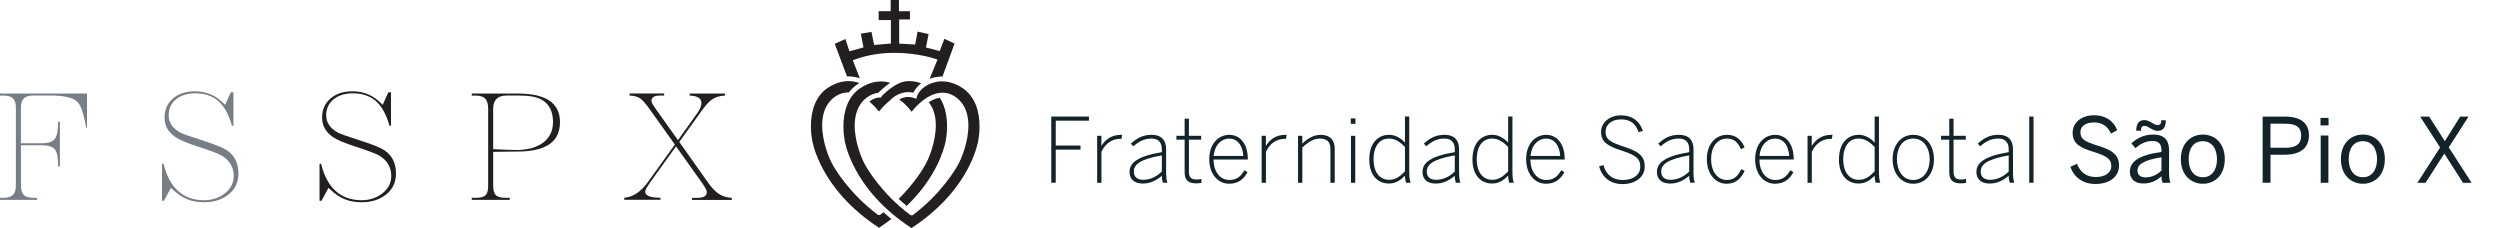 <?xml version="1.0" encoding="UTF-8"?><svg id="b" xmlns="http://www.w3.org/2000/svg" viewBox="0 0 810.66 73.95"><g id="c"><g id="d"><path d="m24.99,32.91c1.38,1.33,2.15,4.15,2.98,8.54h.24v-11.12H0v.66h1.1c1.39,0,2.45.27,3.09.94.69.65.96,1.68.96,3.01v25.26c0,1.33-.28,2.35-.96,3-.71.67-1.78.94-3.14.94H0v.66h12v-.66h-1.1c-1.39,0-2.45-.25-3.14-.89-.69-.66-.96-1.7-.97-3.06v-13.08h6.79c2.11,0,3.59.42,4.33,1.48.66.97.92,2.71.95,5.38h.56v-14.48s-.56,0-.56,0c-.04,2.64-.32,4.41-1,5.42-.74,1.1-2.21,1.54-4.29,1.54h-6.79v-11.53c0-1.33.28-2.35.96-3,.68-.68,1.74-.95,3.1-.95h5.31c4.3.01,7.37.57,8.83,1.93" style="fill:#787e85;"/><path d="m160.36,49.24c3.78-.07,6.27-.1,7.48-.1,4.68,0,8.13-.83,10.38-2.41,2.24-1.58,3.35-3.88,3.36-7.1,0-3.15-1.11-5.39-3.34-6.94-2.24-1.55-5.68-2.36-10.34-2.36h-14.92v.66h1.26c1.37,0,2.43.3,3.11,1.02.67.72.94,1.81.94,3.24v24.95c0,1.46-.22,2.49-.85,3.1-.65.63-1.71.84-3.2.85h-1.26v.66h12.31v-.66h-1.26c-1.49,0-2.55-.22-3.18-.83-.69-.62-.92-1.67-.93-3.12v-10.95h.44Zm-.44-13.99c0-1.34.33-2.43,1.07-3.17.74-.75,1.82-1.09,3.14-1.09h4.43c3.13,0,5.52.44,7.18,1.4,2.39,1.35,3.59,3.83,3.58,7.19.01,3.15-1.35,5.62-3.98,7.19-2.08,1.26-4.71,1.87-7.86,1.87-1.46,0-3.83-.09-7.14-.26l-.42-.02v-13.1Z" style="fill:#231f20;"/><path d="m227.73,59.43c.94,1.35,1.44,2.18,1.47,2.89.01.61-.35,1.17-.91,1.44-.56.28-1.29.39-2.21.4h-1.67v.66h12.88v-.67c-1.64-.07-3.08-.52-4.29-1.35-1.1-.74-2.23-1.94-3.42-3.62l-9.31-13.15,6.99-9.74c1.36-1.91,2.48-3.21,3.45-3.92,1.16-.86,2.63-1.3,4.36-1.37v-.67h-11.43v.67c1.1.04,1.96.2,2.62.53.75.36,1.21,1.06,1.19,1.86,0,.98-.47,2.04-1.32,3.25l-6.29,8.81-6.96-9.79c-.52-.71-.91-1.3-1.19-1.77-.27-.48-.43-.8-.45-1.18-.01-.57.31-1.1.83-1.36.51-.27,1.16-.37,1.99-.38h1.31v-.66h-11.23v.67c1.43.05,2.59.35,3.47.95.77.54,1.7,1.61,2.89,3.25l8.33,11.7-8.59,11.96c-2.36,3.29-4.97,5.1-7.81,5.28v.67h11.74v-.66c-1.46-.02-2.58-.15-3.4-.4-.88-.26-1.55-.78-1.55-1.58.02-.39.19-.74.47-1.26.29-.51.71-1.15,1.27-1.94l8.25-11.49,8.51,11.95Z" style="fill:#231f20;"/><path d="m55.85,61.32c1.75,1.66,3.48,2.79,5.17,3.41,1.45.56,3.18.85,5.2.85,3.19,0,5.8-.85,7.92-2.54,2.13-1.68,3.17-3.9,3.18-6.82-.01-3.36-1.25-5.8-3.77-7.52-1.22-.81-4.02-1.93-8.29-3.3-3.66-1.17-5.84-1.94-6.67-2.35-2.53-1.34-3.91-3.27-3.9-5.65,0-2.32.96-4.22,2.82-5.52,1.6-1.09,3.55-1.62,5.82-1.62,3.35,0,6.07,1.02,8.05,3.07,1.64,1.68,2.9,4.16,3.83,7.45h.49v-10.87h-.85l-1.85,4.1-.45-.47c-2.58-2.63-5.67-3.93-9.37-3.94-2.95,0-5.3.8-7.13,2.36-1.8,1.61-2.68,3.61-2.69,6.11,0,2.65,1.14,4.73,3.52,6.39,1.41.95,3.93,2.01,7.52,3.14,3.9,1.28,6.31,2.18,7.35,2.77,2.65,1.53,4.05,3.82,4.04,6.68,0,2.37-1.09,4.38-3.18,5.88-1.86,1.33-4.01,1.99-6.39,1.99-6.83.03-11.32-4.05-13.18-11.83h-.51s0,12.02,0,12.02h.64l2.26-4.2.42.4Z" style="fill:#787e85;"/><path d="m106.93,61.32c1.76,1.66,3.48,2.79,5.17,3.41,1.45.56,3.18.85,5.2.85,3.19,0,5.81-.85,7.92-2.54,2.13-1.68,3.17-3.9,3.18-6.82-.01-3.36-1.25-5.8-3.77-7.52-1.22-.81-4.02-1.93-8.29-3.3-3.66-1.17-5.84-1.94-6.67-2.35-2.53-1.34-3.91-3.27-3.9-5.65-.01-2.32.96-4.22,2.82-5.52,1.6-1.09,3.55-1.62,5.82-1.62,3.35,0,6.07,1.02,8.05,3.07,1.64,1.68,2.9,4.16,3.83,7.45h.49v-10.87h-.85l-1.85,4.1-.45-.47c-2.58-2.63-5.67-3.93-9.37-3.94-2.95,0-5.3.8-7.13,2.36-1.8,1.61-2.68,3.61-2.69,6.11,0,2.65,1.14,4.73,3.52,6.39,1.41.95,3.93,2.01,7.52,3.14,3.9,1.28,6.31,2.18,7.35,2.77,2.65,1.53,4.05,3.82,4.04,6.68,0,2.37-1.09,4.38-3.18,5.88-1.86,1.33-4.01,1.99-6.39,1.99-6.83.03-11.32-4.05-13.18-11.83h-.51s0,12.02,0,12.02h.64l2.26-4.2.42.4Z" style="fill:#231f20;"/><path d="m311.38,28.08c-2.24-1.25-4.21-1.71-5.94-1.71-.62,0-1.2.06-1.75.17-.56.12-1.08.26-1.55.42-.55.2-1.06.44-1.54.7h0c-2.48,1.37-3.15,3.31-3.25,3.56,0,.02,0,.02,0,.02l-.22.79-.78-.27c-.66-.23-1.27-.32-1.85-.32-1.1-.01-2.1.34-2.92.79,1.9,1.37,3.3,3.03,4.03,4,.53-.66,1.38-1.65,2.48-2.66,1.88-1.71,4.49-3.5,7.5-3.52,1.52,0,3.11.49,4.61,1.65,2.88,2.2,3.83,5.62,3.82,9.02-.02,5.4-2.29,10.96-3.62,13.14-.15.26-4.86,8.74-14.29,15.78l-.21.15h-.59l-.21-.15c-9.49-7.07-14.25-15.62-14.33-15.78-1.33-2.18-3.6-7.73-3.62-13.13,0-3.39.94-6.81,3.82-9.02,1.25-.96,2.56-1.47,3.83-1.61.53-.54,1.98-1.98,3.85-3.23-.91-.29-1.91-.47-3-.47-1.73,0-3.68.45-5.87,1.68-5.24,2.92-6.29,8.77-6.29,12.95,0,1.28.1,2.38.2,3.16.1.78.19,1.21.19,1.21v.02s0,.04,0,.04c0,0,.03.22.12.67.09.45.26,1.12.51,1.96.51,1.69,1.4,4.08,2.91,6.88,2.98,5.52,8.39,12.62,18.14,18.98,17.14-11.18,20.88-24.68,21.55-27.82.1-.45.12-.67.12-.67v-.03s.01-.02.01-.02c0,0,.09-.44.19-1.22.1-.78.2-1.88.2-3.16,0-4.18-1.05-10.03-6.29-12.95m-18.95-1.38h.24s.04-.09.04-.09c-.09.03-.19.06-.28.09" style="fill:#231f20;"/><path d="m304.72,31.69c-1.24.18-2.46.73-3.56,1.46,1.69,2.1,2.29,4.82,2.29,7.51-.01,5.42-2.3,11-3.63,13.16-.26.46-3.04,5.34-8.4,10.67.81.76,1.68,1.53,2.59,2.28,9.56-9.2,12.04-18.21,12.57-20.71.09-.45.12-.67.12-.67v-.03s.01-.02.01-.02c0,0,.09-.44.19-1.22.1-.78.2-1.88.2-3.16,0-2.8-.48-6.36-2.37-9.28m-19.18,37.88l-.21.15h-.59l-.2-.15c-9.35-6.97-14.11-15.37-14.33-15.77-1.33-2.17-3.6-7.74-3.62-13.15,0-3.39.94-6.81,3.82-9.02,1.5-1.16,3.1-1.65,4.61-1.65.07,0,.14,0,.21,0,.89-1.14,2.01-2.18,3.41-3.04-1.04-.39-2.22-.64-3.5-.64-1.74,0-3.71.45-5.91,1.69-5.24,2.92-6.29,8.77-6.29,12.95,0,1.28.1,2.38.2,3.16s.19,1.21.19,1.22v.02s0,.03,0,.03c0,0,.03.22.13.67.1.45.26,1.12.51,1.96.51,1.69,1.4,4.08,2.91,6.88,2.98,5.53,8.39,12.62,18.14,18.98,1.42-.93,2.75-1.87,3.99-2.83-.89-.73-1.74-1.47-2.54-2.2-.31.24-.62.48-.94.72m-3.64-36.6c.22.18.42.36.62.54,1.11,1.01,1.97,2.02,2.5,2.68.53-.66,1.39-1.66,2.5-2.68.26-.24.54-.48.83-.71.75-.8,2.96-2.88,6.16-2.91.52,0,1.07.06,1.64.19h0c.37-.75,1.14-1.96,2.56-3.04-1.37-.5-2.63-.72-3.78-.72-.59,0-1.16.05-1.7.15h0c-2.62.51-5.58,3.02-6.83,4.24-.08.09-.16.16-.24.23-.04.06-.09.12-.12.16-.1.13-.14.2-.14.2l-.23.35h-.68c-.99.11-2,.48-3.05,1.28-.01,0-.02.02-.04.03" style="fill:#231f20;"/><path d="m306.22,12.59l-1.5,3.97-4.48-1.17.87-4.34-3.58-.8-.78,4.18-5.18-.28v-7.84h3.49v-2.68h-3.56V0h-2.68v3.63h-3.9v2.88h3.97v7.61l-5.44.45-.86-4.24-3.45.6.86,4.43-4.56,1.27-1.31-3.98-3.45,1.56,3.97,10.55v.02c.17,0,.33-.01.49-.01,1.35,0,2.57.24,3.67.61-.51-1.32-1.19-3.09-1.98-5.1l-.29-.75.75-.27c4.47-1.61,8.92-2.13,12.84-2.13,7.49,0,13.04,1.91,13.09,1.93l.78.27-2.56,6.23c1.18-.45,2.51-.75,4-.75.06,0,.12,0,.18,0l3.91-10.67-3.3-1.56Z" style="fill:#231f20;"/><path d="m340.89,37.8h12.21v1.33h-10.76v8.06h8.03v1.33h-8.03v10.73h-1.45v-21.46Z" style="fill:#13232a;"/><path d="m355.75,44.04h1.39v3.19h.06c1.28-2,3.22-3.51,6.27-3.51h.41l-.23,1.31h-.49c-2.58,0-4.76,1.51-6,4.21v10.04h-1.39v-15.23Z" style="fill:#13232a;"/><path d="m366.27,55.75c0-2.9,2.46-5.08,10.47-6.41v-.93c0-2.32-1.22-3.48-3.31-3.48-2.52,0-4.21.99-5.92,2.52l-.81-.87c1.89-1.74,3.83-2.87,6.76-2.87,3.16,0,4.67,1.8,4.67,4.61v7.17c0,1.86.12,2.99.44,3.77h-1.48c-.2-.64-.35-1.39-.35-2.26-1.86,1.6-3.89,2.52-6.18,2.52-2.79,0-4.29-1.45-4.29-3.77Zm10.47-.12v-5.25c-7.43,1.3-9.08,3.13-9.08,5.28,0,1.71,1.13,2.64,3.02,2.64,2.26,0,4.32-.99,6.06-2.67Z" style="fill:#13232a;"/><path d="m384.13,55.87v-10.59h-2.67v-1.25h2.67v-5.54h1.39v5.54h3.97v1.25h-3.97v10.38c0,1.62.55,2.55,2.47,2.55.58,0,1.16-.06,1.59-.2v1.3c-.49.09-1.07.15-1.71.15-2.52,0-3.74-1.02-3.74-3.6Z" style="fill:#13232a;"/><path d="m392.12,51.64c0-5.28,3.22-7.92,6.47-7.92,3.6,0,6.03,3.02,6.03,7.8v.2h-11.11c0,4.15,2.29,6.64,5.11,6.64,2.38,0,3.74-1.13,4.9-3.16l1.01.64c-1.25,2.29-3.04,3.74-6,3.74-3.42,0-6.41-2.93-6.41-7.95Zm11.05-1.07c-.2-3.13-1.68-5.63-4.61-5.63-2.38,0-4.64,1.86-5.02,5.63h9.63Z" style="fill:#13232a;"/><path d="m409.09,44.04h1.39v3.19h.06c1.28-2,3.22-3.51,6.27-3.51h.41l-.23,1.31h-.49c-2.58,0-4.76,1.51-6,4.21v10.04h-1.39v-15.23Z" style="fill:#13232a;"/><path d="m420.91,44.04h1.39v2.52c1.68-1.6,3.65-2.84,5.89-2.84,3.16,0,4.61,1.74,4.61,4.5v11.05h-1.39v-10.88c0-2.32-1.02-3.45-3.34-3.45-2.12,0-3.89,1.1-5.77,2.9v11.43h-1.39v-15.23Z" style="fill:#13232a;"/><path d="m438.01,38.38h1.51v1.77h-1.51v-1.77Zm.06,5.66h1.39v15.23h-1.39v-15.23Z" style="fill:#13232a;"/><path d="m444.01,51.66c0-5.34,2.9-7.95,6.44-7.95,2.09,0,3.92,1.19,5.13,2.55v-8.47h1.39v17.69c0,1.86.12,2.99.46,3.77h-1.51c-.17-.55-.35-1.48-.35-2.29-1.3,1.36-2.9,2.55-5.19,2.55-3.51,0-6.38-2.52-6.38-7.86Zm11.57,3.92v-7.92c-1.71-1.74-3.25-2.73-5.22-2.73-2.67,0-4.96,2.03-4.96,6.7s2.35,6.67,5.02,6.67c2.06,0,3.45-.99,5.16-2.73Z" style="fill:#13232a;"/><path d="m461.26,55.75c0-2.9,2.47-5.08,10.47-6.41v-.93c0-2.32-1.22-3.48-3.31-3.48-2.52,0-4.21.99-5.92,2.52l-.81-.87c1.89-1.74,3.83-2.87,6.76-2.87,3.16,0,4.67,1.8,4.67,4.61v7.17c0,1.86.12,2.99.43,3.77h-1.48c-.2-.64-.35-1.39-.35-2.26-1.86,1.6-3.89,2.52-6.18,2.52-2.78,0-4.29-1.45-4.29-3.77Zm10.47-.12v-5.25c-7.43,1.3-9.08,3.13-9.08,5.28,0,1.71,1.13,2.64,3.02,2.64,2.26,0,4.32-.99,6.06-2.67Z" style="fill:#13232a;"/><path d="m477.47,51.66c0-5.34,2.9-7.95,6.44-7.95,2.09,0,3.92,1.19,5.13,2.55v-8.47h1.39v17.69c0,1.86.12,2.99.46,3.77h-1.51c-.17-.55-.35-1.48-.35-2.29-1.3,1.36-2.9,2.55-5.19,2.55-3.51,0-6.38-2.52-6.38-7.86Zm11.57,3.92v-7.92c-1.71-1.74-3.25-2.73-5.22-2.73-2.67,0-4.96,2.03-4.96,6.7s2.35,6.67,5.02,6.67c2.06,0,3.45-.99,5.16-2.73Z" style="fill:#13232a;"/><path d="m494.87,51.64c0-5.28,3.22-7.92,6.47-7.92,3.6,0,6.03,3.02,6.03,7.8v.2h-11.11c0,4.15,2.29,6.64,5.1,6.64,2.38,0,3.74-1.13,4.9-3.16l1.02.64c-1.25,2.29-3.05,3.74-6,3.74-3.42,0-6.41-2.93-6.41-7.95Zm11.05-1.07c-.2-3.13-1.68-5.63-4.61-5.63-2.38,0-4.64,1.86-5.02,5.63h9.63Z" style="fill:#13232a;"/><path d="m518.53,53.9l1.42-.35c.84,3.19,3.1,4.82,6.24,4.82,3.48,0,5.69-1.71,5.69-4.29,0-2.38-.99-3.63-5.95-5.22-4.79-1.54-6.76-2.84-6.76-6.15,0-2.87,2.67-5.31,6.44-5.31s6.21,2.06,7.11,5.05l-1.39.41c-1.01-3.02-2.93-4.15-5.74-4.15-3.07,0-4.96,1.8-4.96,3.92,0,2.58,1.39,3.45,6.29,5.05,4.61,1.51,6.41,3.05,6.41,6.32,0,3.57-3.22,5.69-7.19,5.69s-6.7-2.21-7.6-5.77Z" style="fill:#13232a;"/><path d="m537.28,55.75c0-2.9,2.47-5.08,10.47-6.41v-.93c0-2.32-1.22-3.48-3.31-3.48-2.52,0-4.21.99-5.92,2.52l-.81-.87c1.89-1.74,3.83-2.87,6.76-2.87,3.16,0,4.67,1.8,4.67,4.61v7.17c0,1.86.12,2.99.43,3.77h-1.48c-.2-.64-.35-1.39-.35-2.26-1.86,1.6-3.89,2.52-6.18,2.52-2.78,0-4.29-1.45-4.29-3.77Zm10.47-.12v-5.25c-7.43,1.3-9.08,3.13-9.08,5.28,0,1.71,1.13,2.64,3.02,2.64,2.26,0,4.32-.99,6.06-2.67Z" style="fill:#13232a;"/><path d="m553.47,51.66c0-5.34,3.16-7.95,6.58-7.95,3.07,0,4.7,1.89,5.66,4.06l-1.19.64c-.93-2.18-2.18-3.48-4.53-3.48s-5.13,1.74-5.13,6.7c0,4.26,2.29,6.73,5.08,6.73,2.32,0,3.54-1.19,4.7-3.51l1.1.55c-1.28,2.64-2.99,4.18-5.89,4.18-3.48,0-6.38-3.08-6.38-7.92Z" style="fill:#13232a;"/><path d="m569.13,51.64c0-5.28,3.22-7.92,6.47-7.92,3.6,0,6.03,3.02,6.03,7.8v.2h-11.11c0,4.15,2.29,6.64,5.1,6.64,2.38,0,3.74-1.13,4.9-3.16l1.02.64c-1.25,2.29-3.05,3.74-6,3.74-3.42,0-6.41-2.93-6.41-7.95Zm11.05-1.07c-.2-3.13-1.68-5.63-4.61-5.63-2.38,0-4.64,1.86-5.02,5.63h9.63Z" style="fill:#13232a;"/><path d="m586.1,44.04h1.39v3.19h.06c1.28-2,3.22-3.51,6.27-3.51h.41l-.23,1.31h-.49c-2.58,0-4.76,1.51-6,4.21v10.04h-1.39v-15.23Z" style="fill:#13232a;"/><path d="m596.31,51.66c0-5.34,2.9-7.95,6.44-7.95,2.09,0,3.92,1.19,5.13,2.55v-8.47h1.39v17.69c0,1.86.12,2.99.46,3.77h-1.51c-.17-.55-.35-1.48-.35-2.29-1.3,1.36-2.9,2.55-5.19,2.55-3.51,0-6.38-2.52-6.38-7.86Zm11.57,3.92v-7.92c-1.71-1.74-3.25-2.73-5.22-2.73-2.67,0-4.96,2.03-4.96,6.7s2.35,6.67,5.02,6.67c2.06,0,3.45-.99,5.16-2.73Z" style="fill:#13232a;"/><path d="m613.71,51.66c0-4.9,2.93-7.95,6.7-7.95s6.7,3.05,6.7,7.95-2.96,7.92-6.7,7.92-6.7-3.08-6.7-7.92Zm12.01-.03c0-3.54-1.86-6.7-5.31-6.7s-5.31,2.9-5.31,6.7c0,3.57,1.83,6.73,5.31,6.73,3.28,0,5.31-2.87,5.31-6.73Z" style="fill:#13232a;"/><path d="m632.08,55.87v-10.59h-2.67v-1.25h2.67v-5.54h1.39v5.54h3.97v1.25h-3.97v10.38c0,1.62.55,2.55,2.46,2.55.58,0,1.16-.06,1.6-.2v1.3c-.49.09-1.07.15-1.71.15-2.52,0-3.74-1.02-3.74-3.6Z" style="fill:#13232a;"/><path d="m640.88,55.75c0-2.9,2.47-5.08,10.47-6.41v-.93c0-2.32-1.22-3.48-3.31-3.48-2.52,0-4.21.99-5.92,2.52l-.81-.87c1.89-1.74,3.83-2.87,6.76-2.87,3.16,0,4.67,1.8,4.67,4.61v7.17c0,1.86.12,2.99.43,3.77h-1.48c-.2-.64-.35-1.39-.35-2.26-1.86,1.6-3.89,2.52-6.18,2.52-2.78,0-4.29-1.45-4.29-3.77Zm10.47-.12v-5.25c-7.43,1.3-9.08,3.13-9.08,5.28,0,1.71,1.13,2.64,3.02,2.64,2.26,0,4.32-.99,6.06-2.67Z" style="fill:#13232a;"/><path d="m658.01,37.8h1.39v21.46h-1.39v-21.46Z" style="fill:#13232a;"/><path d="m671.35,54.07l2.15-.96c1.07,2.87,3.19,4.29,6.09,4.29s5.02-1.28,5.02-3.54c0-2.12-1.16-3.16-5.39-4.5-4.47-1.36-7.14-2.58-7.14-6.29,0-3.28,2.81-5.69,6.9-5.69s6.47,2.09,7.57,4.82l-2.03,1.13c-1.16-2.58-3.02-3.63-5.57-3.63-2.73,0-4.35,1.33-4.35,3.16,0,2.29,1.45,3.05,5.66,4.38,4.32,1.33,6.87,2.78,6.87,6.44s-3.1,5.98-7.66,5.98c-4.09,0-6.99-2.21-8.12-5.6Z" style="fill:#13232a;"/><path d="m690.64,55.64c0-3.1,2.64-5.31,10.24-6.38v-.7c0-1.92-1.01-2.84-2.9-2.84-2.32,0-4.03,1.01-5.54,2.32l-1.31-1.57c1.77-1.62,4.06-2.84,7.11-2.84,3.66,0,5.11,1.91,5.11,5.11v6.76c0,1.86.12,2.99.43,3.77h-2.55c-.2-.64-.35-1.25-.35-2.12-1.71,1.59-3.63,2.35-5.92,2.35-2.64,0-4.32-1.39-4.32-3.86Zm4.79-14.82c-.84,0-1.19.43-1.19,1.57h-1.54c0-2.41.96-3.45,2.67-3.45s3.04,1.62,4.26,1.62c.81,0,1.19-.43,1.19-1.57h1.48c0,2.38-.96,3.45-2.64,3.45s-3.05-1.62-4.24-1.62Zm5.45,14.47v-4.29c-5.83.93-7.77,2.35-7.77,4.26,0,1.48.99,2.26,2.58,2.26,2.03,0,3.77-.84,5.19-2.23Z" style="fill:#13232a;"/><path d="m707.17,51.61c0-5.28,3.37-7.98,7.14-7.98s7.11,2.7,7.11,7.98-3.37,7.98-7.11,7.98-7.14-2.73-7.14-7.98Zm11.72,0c0-3.19-1.54-5.83-4.58-5.83s-4.61,2.38-4.61,5.83c0,3.25,1.51,5.86,4.61,5.86,2.9,0,4.58-2.35,4.58-5.86Z" style="fill:#13232a;"/><path d="m733.68,37.8h7.28c4.64,0,7.75,1.83,7.75,6.09,0,4.58-3.42,6.29-7.92,6.29h-4.55v9.08h-2.55v-21.46Zm7.25,10.12c3.42,0,5.25-1.04,5.25-3.95s-1.8-3.86-5.28-3.86h-4.67v7.8h4.7Z" style="fill:#13232a;"/><path d="m752.46,38.23h2.61v2.44h-2.61v-2.44Zm.06,5.71h2.49v15.32h-2.49v-15.32Z" style="fill:#13232a;"/><path d="m759.07,51.61c0-5.28,3.37-7.98,7.14-7.98s7.11,2.7,7.11,7.98-3.37,7.98-7.11,7.98-7.14-2.73-7.14-7.98Zm11.72,0c0-3.19-1.54-5.83-4.58-5.83s-4.61,2.38-4.61,5.83c0,3.25,1.51,5.86,4.61,5.86,2.9,0,4.58-2.35,4.58-5.86Z" style="fill:#13232a;"/><path d="m791.23,47.81l-6.47-10.01h2.93l5.08,7.98,4.99-7.98h2.7l-6.41,9.98,7.4,11.49h-2.79l-6.06-9.46-6.09,9.46h-2.64l7.37-11.46Z" style="fill:#13232a;"/></g></g></svg>